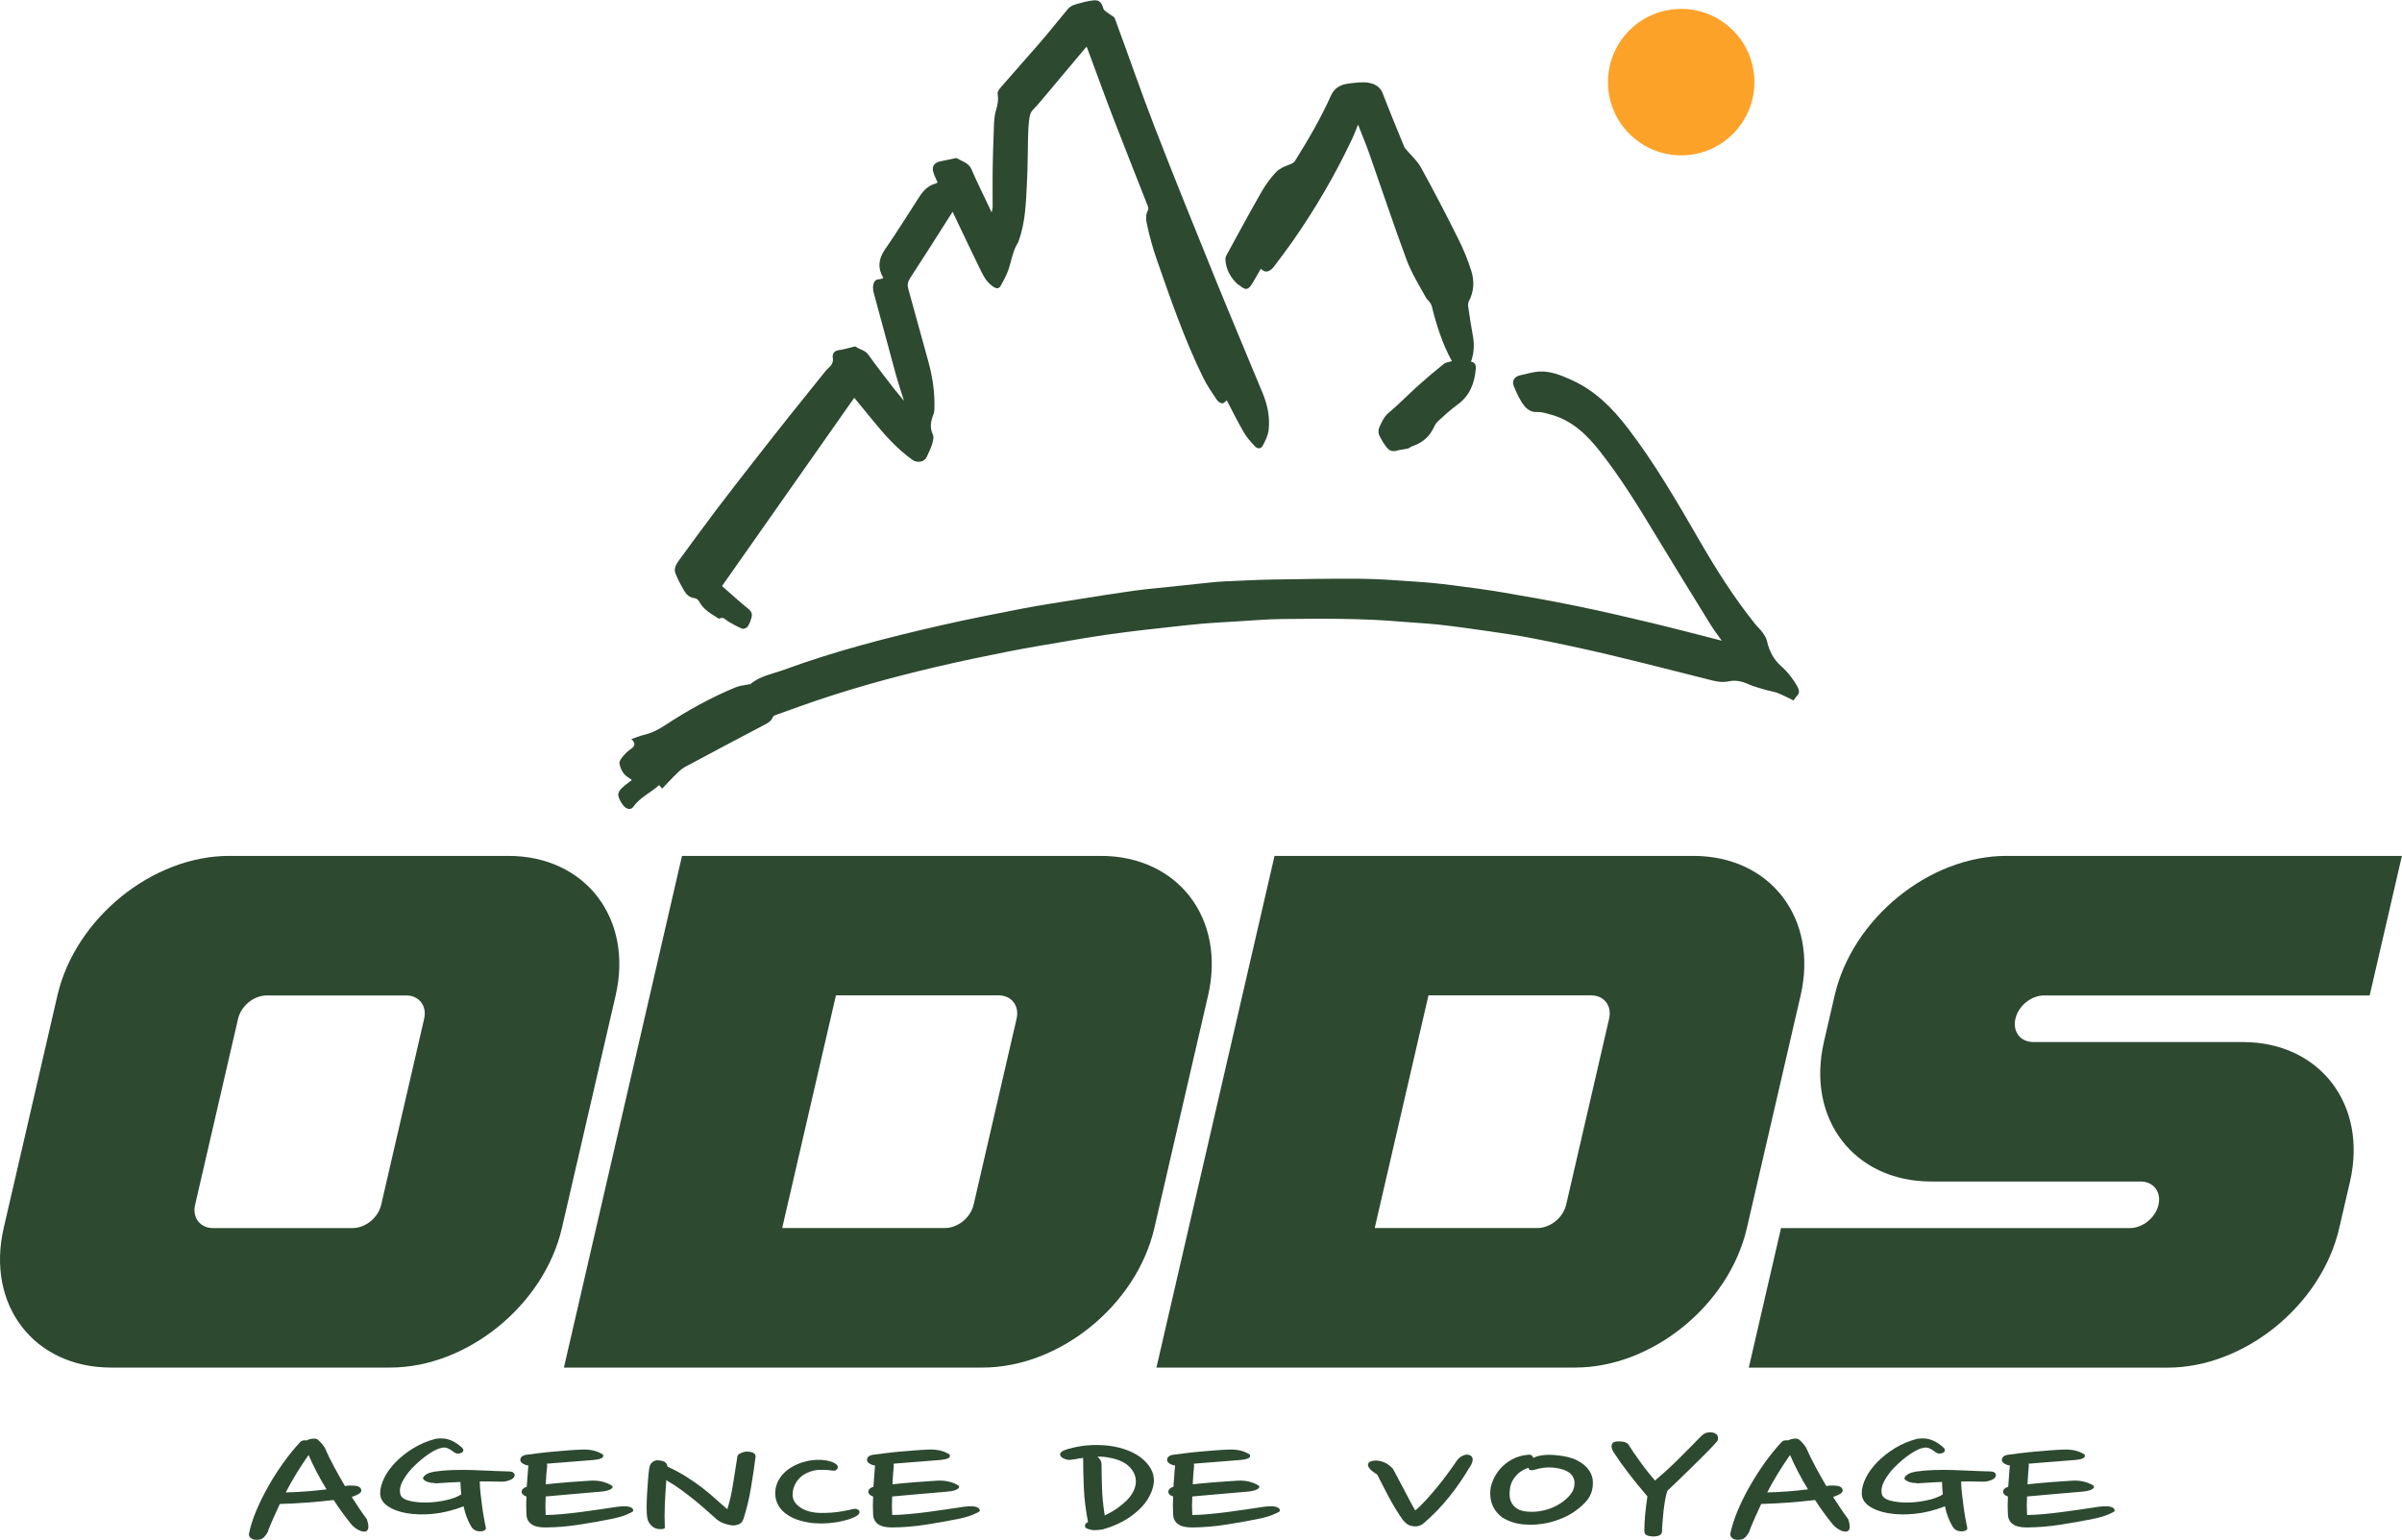 <?xml version="1.0" encoding="UTF-8"?>
<svg id="Calque_2" data-name="Calque 2" xmlns="http://www.w3.org/2000/svg" viewBox="0 0 266.05 170.58">
  <defs>
    <style>
      .cls-1 {
        fill: #fda228;
      }

      .cls-1, .cls-2 {
        stroke-width: 0px;
      }

      .cls-2 {
        fill: #2d4930;
      }
    </style>
  </defs>
  <g id="Calque_2-2" data-name="Calque 2">
    <g>
      <path class="cls-2" d="M25.38,94.81h30.92c8.53,0,13.86,6.92,11.89,15.46l-5.95,25.76c-1.97,8.53-10.49,15.46-19.03,15.46H12.3c-8.53,0-13.86-6.92-11.89-15.46l5.95-25.76c1.97-8.53,10.49-15.46,19.03-15.46ZM26.37,112.85l-4.76,20.61c-.33,1.42.56,2.58,1.98,2.58h15.46c1.42,0,2.84-1.15,3.17-2.58l4.76-20.61c.33-1.42-.56-2.58-1.98-2.58h-15.46c-1.42,0-2.84,1.15-3.17,2.58Z"/>
      <path class="cls-2" d="M121.92,94.81c8.54,0,13.86,6.92,11.89,15.46l-5.95,25.76c-1.97,8.54-10.49,15.46-19.03,15.46h-46.37l13.08-56.68h46.37ZM86.64,136.03h18.03c1.42,0,2.84-1.15,3.17-2.58l4.76-20.61c.33-1.42-.56-2.58-1.98-2.58h-18.03l-5.95,25.76Z"/>
      <path class="cls-2" d="M187.55,94.81c8.54,0,13.86,6.92,11.89,15.46l-5.95,25.76c-1.97,8.54-10.49,15.46-19.03,15.46h-46.37l13.08-56.68h46.37ZM152.27,136.03h18.03c1.42,0,2.84-1.15,3.17-2.58l4.76-20.61c.33-1.42-.56-2.58-1.98-2.58h-18.03l-5.95,25.76Z"/>
      <path class="cls-2" d="M222.25,94.81h43.79l-3.57,15.46h-36.07c-1.42,0-2.84,1.15-3.17,2.58s.56,2.58,1.98,2.58h23.19c8.54,0,13.86,6.92,11.89,15.46l-1.19,5.15c-1.97,8.54-10.49,15.46-19.03,15.46h-46.37l3.57-15.46h38.64c1.42,0,2.84-1.15,3.17-2.58s-.56-2.58-1.98-2.58h-23.19c-8.54,0-13.86-6.92-11.89-15.46l1.19-5.15c1.97-8.54,10.49-15.46,19.03-15.46Z"/>
    </g>
    <g>
      <path class="cls-2" d="M199.1,76.08c-.49-.87-1.08-1.64-1.83-2.3-.83-.74-1.31-1.67-1.55-2.75-.07-.34-.28-.66-.48-.95-.26-.36-.6-.66-.88-1.01-2.29-2.86-4.24-5.94-6.07-9.1-2.5-4.32-4.99-8.64-8.04-12.61-1.67-2.17-3.57-4.08-6.12-5.24-1.18-.54-2.39-1.05-3.72-.96-.67.05-1.33.27-1.99.4-.66.13-1,.6-.74,1.23.3.73.63,1.48,1.11,2.11.31.4.77.78,1.44.74.48-.03.98.13,1.45.26,2.4.62,4.08,2.25,5.55,4.12,2.25,2.86,4.16,5.95,6.04,9.07,2.06,3.4,4.14,6.78,6.23,10.16.37.6.81,1.15,1.21,1.72-2.6-.66-5.17-1.34-7.75-1.96-2.8-.67-5.61-1.32-8.44-1.9-2.63-.54-5.27-1.01-7.92-1.46-1.89-.32-3.8-.58-5.71-.82-1.41-.18-2.82-.32-4.23-.41-1.99-.14-3.98-.29-5.97-.31-3.3-.03-6.59.04-9.89.09-1.7.03-3.4.13-5.1.2-.5.02-.99.06-1.49.11-1.61.16-3.23.34-4.84.51-1.29.14-2.58.25-3.87.43-2,.28-4,.6-6,.92-2.11.34-4.23.65-6.34,1.06-3.02.58-6.03,1.18-9.02,1.86-5.85,1.34-11.66,2.83-17.29,4.9-1.26.46-2.65.67-3.73,1.59-.04.04-.14.01-.2.03-.48.1-.99.14-1.43.32-2.76,1.14-5.37,2.59-7.86,4.23-.75.49-1.52.87-2.4,1.07-.41.1-.8.27-1.3.44.59.54.32.85-.15,1.17-.34.23-.62.55-.88.87-.15.19-.33.47-.29.67.08.39.24.8.48,1.11.23.3.6.48.9.71-.36.29-.81.59-1.18.96-.18.18-.37.52-.33.74.07.37.27.74.5,1.05.38.52.88.61,1.16.23.75-1.06,1.93-1.57,2.87-2.41.11.14.19.22.33.39.45-.47.85-.92,1.28-1.34.38-.37.76-.79,1.21-1.04,2.93-1.58,5.87-3.13,8.82-4.68.4-.21.78-.41.95-.86.03-.09.15-.17.25-.21.86-.32,1.72-.62,2.59-.93,5.03-1.81,10.17-3.24,15.37-4.45,2.56-.6,5.14-1.14,7.72-1.65,2.17-.43,4.35-.79,6.53-1.16,1.43-.25,2.85-.49,4.29-.7,1.39-.2,2.78-.37,4.17-.54.99-.12,1.97-.23,2.96-.33,1.25-.13,2.49-.28,3.74-.39,1.18-.1,2.37-.16,3.56-.23,1.77-.1,3.54-.27,5.32-.28,4.35-.04,8.7-.09,13.04.29,1.4.12,2.81.18,4.21.33,1.8.2,3.6.45,5.39.71,1.77.26,3.55.51,5.3.86,2.69.53,5.37,1.1,8.03,1.73,3.73.89,7.45,1.84,11.17,2.78.74.19,1.45.38,2.25.2.73-.16,1.46,0,2.17.32.59.27,1.23.42,1.85.61.46.14.95.2,1.4.37.59.23,1.15.54,1.75.82.11-.15.21-.33.35-.48.33-.33.3-.63.08-1.03Z"/>
      <path class="cls-2" d="M75.93,65.67c.17.27.55.52.86.56.35.05.53.16.69.46.45.86,1.29,1.3,2.06,1.79.04.03.11.06.14.05.44-.25.66.12.96.3.5.3,1.02.59,1.56.81.15.06.5-.07.6-.22.21-.3.35-.66.44-1.02.09-.35.02-.66-.33-.94-.98-.78-1.9-1.64-2.94-2.54,4.88-6.95,9.75-13.88,14.65-20.86.73.9,1.38,1.69,2.03,2.48,1.32,1.62,2.7,3.17,4.41,4.4.51.37,1.33.27,1.6-.35.2-.45.43-.89.57-1.35.11-.35.23-.81.1-1.1-.38-.8-.23-1.51.07-2.26.05-.14.09-.29.09-.44.08-1.84-.18-3.64-.67-5.41-.75-2.68-1.47-5.36-2.22-8.04-.12-.44-.06-.77.2-1.17,1.6-2.45,3.16-4.92,4.71-7.36.02.05.1.2.17.35,1,2.09,1.98,4.18,3,6.26.33.68.73,1.31,1.4,1.73.35.22.6.15.77-.16.3-.55.61-1.1.82-1.69.37-1.04.49-2.18,1.12-3.13.03-.04.02-.1.04-.15.77-2.08.8-4.28.92-6.46.09-1.69.08-3.38.12-5.06.02-.58.04-1.17.11-1.75.05-.45.1-.91.46-1.27.32-.32.61-.66.9-1,1.22-1.44,2.43-2.89,3.64-4.34.45-.53.9-1.07,1.37-1.63.07.18.12.29.16.4.94,2.53,1.86,5.08,2.83,7.6,1.25,3.24,2.54,6.46,3.8,9.69.05.13.08.31.02.42-.33.58-.21,1.2-.08,1.76.26,1.19.58,2.37.98,3.53,1.56,4.48,3.1,8.97,5.19,13.24.42.87.98,1.67,1.52,2.48.13.19.4.39.61.4.18,0,.38-.25.5-.33.61,1.16,1.21,2.37,1.88,3.53.32.56.77,1.06,1.22,1.54.33.35.7.31.91-.1.27-.52.55-1.08.62-1.65.17-1.4-.1-2.76-.63-4.06-1.72-4.17-3.48-8.32-5.18-12.5-2.28-5.63-4.57-11.25-6.76-16.91-1.56-4.02-2.96-8.11-4.46-12.16-.07-.2-.38-.31-.57-.47-.25-.2-.63-.37-.7-.63-.19-.63-.42-.97-1.08-.9-.7.07-1.39.27-2.07.47-.28.08-.59.26-.77.48-1.01,1.19-1.97,2.42-2.99,3.61-1.46,1.69-2.96,3.35-4.42,5.04-.18.21-.42.52-.38.74.11.67,0,1.25-.2,1.91-.24.82-.2,1.73-.24,2.6-.06,1.33-.09,2.65-.11,3.98-.02,1.34,0,2.68,0,4.02,0,.17-.06.35-.11.65-.14-.29-.22-.45-.29-.62-.65-1.39-1.34-2.76-1.95-4.17-.32-.74-1.04-.86-1.6-1.22-.07-.04-.2,0-.29.02-.51.1-1.02.22-1.54.32-.69.13-1,.59-.78,1.25.12.37.3.72.46,1.09-.07.04-.14.1-.21.12-.79.21-1.33.73-1.76,1.39-1.28,1.98-2.52,3.98-3.86,5.92-.73,1.05-.82,2.05-.18,3.16-.16.05-.3.13-.44.13-.49.01-.64.35-.69.73-.03.23,0,.49.05.71.83,3.08,1.66,6.16,2.5,9.24.25.89.55,1.77.87,2.79-.42-.51-.77-.91-1.1-1.33-.97-1.26-1.94-2.51-2.87-3.8-.36-.5-.94-.54-1.38-.87-.06-.04-.2,0-.3.03-.53.12-1.05.29-1.59.36-.52.07-.71.44-.65.81.1.57-.16.88-.52,1.21-.24.22-.43.49-.64.74-1.25,1.55-2.5,3.1-3.74,4.66-1.32,1.66-2.63,3.33-3.94,5.01-1.39,1.78-2.78,3.56-4.14,5.36-1.38,1.83-2.73,3.68-4.08,5.53-.3.41-.56.9-.37,1.38.3.77.69,1.5,1.13,2.2Z"/>
      <path class="cls-2" d="M137.23,31.56c.78.68,1.06.58,1.58-.33.27-.47.55-.94.84-1.46.56.59,1.09.24,1.47-.26.68-.9,1.36-1.8,2.01-2.72,2.55-3.64,4.78-7.46,6.67-11.48.21-.46.39-.93.62-1.51.46,1.19.92,2.27,1.3,3.37,1.36,3.87,2.65,7.77,4.08,11.62.54,1.44,1.36,2.77,2.11,4.12.19.35.56.56.68,1.02.52,2.1,1.17,4.16,2.23,6.08-.3.09-.66.11-.9.3-.98.78-1.93,1.59-2.87,2.43-1.09.98-2.1,2.03-3.22,2.97-.55.46-.79,1.05-1.06,1.64-.11.25-.12.63,0,.87.24.51.54,1.01.91,1.44.35.41.85.35,1.32.18.04-.01.09,0,.14-.01.28-.05.56-.09.84-.16.12-.03.22-.15.35-.2,1.01-.35,1.85-.9,2.36-1.89.17-.33.33-.7.6-.94.69-.64,1.4-1.27,2.16-1.83,1.35-.98,1.87-2.35,2.01-3.93.04-.4-.05-.75-.53-.81.34-.96.39-1.9.21-2.86-.2-1.08-.36-2.17-.52-3.26-.03-.19,0-.43.08-.6.57-1.06.61-2.2.28-3.29-.39-1.28-.92-2.53-1.52-3.72-1.31-2.63-2.66-5.23-4.08-7.8-.39-.72-1.05-1.29-1.59-1.93-.09-.11-.19-.22-.25-.34-.81-1.98-1.63-3.96-2.4-5.96-.29-.75-.93-1.04-1.59-1.15-.67-.11-1.37,0-2.06.08-.89.09-1.65.42-2.05,1.31-1.13,2.51-2.51,4.89-3.97,7.22-.19.31-.44.38-.75.5-.5.19-1.04.42-1.39.8-.6.64-1.14,1.37-1.58,2.14-1.34,2.34-2.62,4.71-3.91,7.08-.08.14-.12.33-.11.49.07,1.14.63,2.07,1.46,2.8Z"/>
      <circle class="cls-1" cx="186.21" cy="9.1" r="8.11" transform="translate(.95 29.95) rotate(-9.22)"/>
    </g>
    <g>
      <path class="cls-2" d="M29.7,169.62c-.11.23-.24.43-.41.61-.17.18-.35.29-.54.31-.4.07-.71.03-.92-.12-.21-.15-.29-.34-.25-.56.17-.8.44-1.65.82-2.55s.82-1.79,1.33-2.68c.5-.89,1.06-1.76,1.66-2.6.6-.84,1.22-1.6,1.85-2.28.11-.11.23-.17.36-.19s.26-.02.36,0c.11-.05.23-.1.38-.14s.29-.06.44-.06c.06,0,.13,0,.21.02.07.01.15.05.24.12.08.07.18.17.3.29.12.13.26.31.43.55.29.68.64,1.39,1.03,2.11.39.72.79,1.45,1.22,2.17.06-.01.12-.02.17-.03.05,0,.11-.02.17-.03.23-.01.5,0,.79.02.29.03.49.12.6.28.13.2.11.38-.06.52-.17.15-.47.29-.92.44.27.43.55.85.82,1.26s.56.81.85,1.2c.02.07.05.17.09.31.04.14.07.28.08.42,0,.14,0,.27-.05.39-.04.12-.13.2-.25.24-.15.04-.3.03-.46-.02-.16-.05-.31-.12-.46-.21-.15-.09-.28-.18-.39-.28s-.21-.19-.27-.27c-.36-.44-.7-.89-1.03-1.34-.33-.45-.64-.9-.93-1.36-.88.11-1.85.2-2.89.28-1.04.08-2.07.13-3.08.16-.23.51-.46,1.01-.68,1.5-.22.49-.43.98-.62,1.48ZM34.18,161.17c-.97,1.38-1.81,2.76-2.53,4.15,1.41-.03,2.92-.14,4.52-.34-.76-1.22-1.42-2.49-1.99-3.8Z"/>
      <path class="cls-2" d="M48.21,164.29c-.11,0-.24-.01-.39-.03-.16-.02-.31-.05-.44-.1s-.26-.11-.36-.18c-.11-.07-.16-.15-.16-.23,0-.11.1-.24.3-.39s.53-.27,1-.35c.63-.09,1.3-.15,1.99-.17.69-.02,1.39-.02,2.08,0,.7.02,1.38.05,2.05.08.67.03,1.31.06,1.9.07.34,0,.56.04.66.12.11.08.16.17.16.28,0,.24-.17.43-.51.56-.34.13-.67.2-1.01.18-.36-.01-.73-.02-1.12-.02h-1.22c0,.38.03.79.08,1.26.05.46.11.93.17,1.4.06.47.13.92.21,1.35.07.43.14.79.21,1.09.04.11,0,.21-.11.29-.12.09-.29.13-.52.13-.44,0-.77-.17-.98-.52-.4-.66-.68-1.41-.85-2.25-1.14.44-2.25.72-3.35.83-1.1.11-2.08.08-2.96-.07-.87-.15-1.58-.42-2.12-.8-.54-.38-.81-.85-.81-1.4s.15-1.09.44-1.69.72-1.19,1.26-1.75c.55-.56,1.2-1.08,1.94-1.54.75-.46,1.58-.82,2.51-1.06.32-.05.62-.06.9-.03.29.03.55.1.79.2.24.1.46.22.66.36s.37.28.52.41c.11.09.17.2.19.3.02.11-.04.21-.19.3-.32.15-.59.13-.82-.04-.36-.28-.66-.45-.9-.51-.24-.06-.57,0-1,.17-.42.19-.88.47-1.39.86-.5.38-.97.81-1.41,1.27-.43.46-.77.94-1.03,1.43-.25.49-.34.94-.25,1.36.06.36.38.62.95.77s1.22.22,1.94.21c.73-.01,1.45-.1,2.18-.26s1.29-.38,1.69-.64c-.02-.23-.04-.46-.06-.69-.02-.23-.03-.47-.03-.69-.46.03-.93.05-1.39.07-.46.02-.94.05-1.42.09Z"/>
      <path class="cls-2" d="M67.83,164.61c.08.13,0,.27-.25.39-.25.13-.65.21-1.2.25-.95.08-1.92.17-2.91.25-.99.09-2,.18-3.03.27-.04.68-.04,1.37,0,2.05.48,0,1.07-.03,1.75-.09.68-.06,1.38-.14,2.1-.23.72-.09,1.41-.19,2.07-.29s1.23-.18,1.69-.25c.23-.04.47-.07.73-.09.25-.02.48-.02.68,0,.2.02.36.07.49.15.13.08.19.19.19.34,0,.04-.07.1-.22.18-.15.08-.33.16-.55.25-.22.09-.45.17-.7.24-.24.07-.46.13-.65.17-1.31.27-2.59.5-3.86.69-1.26.2-2.5.3-3.7.31-.7.01-1.22-.1-1.58-.35-.36-.25-.55-.61-.57-1.08-.04-.66-.04-1.32,0-1.99-.36-.13-.54-.32-.54-.56.04-.25.23-.43.57-.52.04-.39.07-.78.09-1.18s.05-.79.09-1.18c-.23-.03-.44-.1-.62-.22-.18-.12-.27-.25-.27-.4,0-.12.04-.23.13-.33s.24-.18.47-.23c.38-.05.84-.11,1.39-.18.55-.07,1.11-.13,1.69-.18s1.14-.1,1.67-.14c.54-.04,1-.07,1.37-.08.44-.03.87,0,1.28.08.41.08.79.24,1.15.46.08.19.03.33-.17.42-.2.09-.46.15-.77.18-.32.03-.7.06-1.14.09-.44.03-.9.07-1.37.11-.47.04-.95.08-1.42.11-.47.03-.92.07-1.34.11,0,.03,0,.06.02.09.01.03.02.06.02.09-.04.35-.07.7-.1,1.05-.02.35-.04.7-.06,1.05.88-.09,1.79-.18,2.72-.25.93-.07,1.66-.12,2.21-.15.44-.03.87,0,1.29.1.42.09.8.25,1.14.48Z"/>
      <path class="cls-2" d="M83.69,161.37c-.15,1.14-.32,2.3-.52,3.49s-.47,2.3-.81,3.35c-.08.25-.2.44-.35.54s-.36.18-.63.22c-.23.03-.55-.02-.96-.14-.41-.12-.75-.29-1.03-.52-.36-.31-.74-.65-1.15-1.02-.41-.37-.85-.74-1.33-1.13-.47-.38-.97-.76-1.48-1.14-.52-.38-1.06-.72-1.63-1.05-.06.89-.12,1.76-.16,2.63-.04.87-.04,1.74,0,2.61,0,.12-.17.18-.51.18-.4,0-.73-.13-.98-.39s-.4-.53-.44-.79c-.06-.27-.09-.65-.09-1.16s.02-1.03.05-1.58c.03-.55.07-1.08.11-1.59.04-.51.08-.91.13-1.21.04-.32.16-.56.36-.71.2-.15.39-.21.58-.2.42.03.7.1.84.23.14.13.22.29.24.47.76.35,1.46.72,2.1,1.13s1.23.81,1.77,1.23,1.03.83,1.48,1.24.88.78,1.28,1.12c.25-.81.46-1.7.62-2.7.16-.99.32-2.03.49-3.12-.02-.13.11-.26.38-.39s.53-.18.76-.17c.59.03.88.21.88.56Z"/>
      <path class="cls-2" d="M92.66,162.24c.08.07.13.15.14.25,0,.1-.02.18-.08.25-.11.15-.28.2-.54.16-.44-.07-.91-.09-1.39-.08s-.97.13-1.45.36c-.49.23-.86.56-1.14,1-.27.44-.41.89-.41,1.36s.17.85.52,1.18c.35.33.79.57,1.34.71.34.09.72.15,1.14.16.42.01.85,0,1.28-.03.43-.03.86-.09,1.28-.16.42-.07.82-.16,1.2-.25.13-.03.25-.02.36.02.12.04.19.09.24.16.11.17.05.35-.16.52-.25.17-.59.33-1.01.46-.42.13-.88.24-1.39.32s-1.02.12-1.55.13c-.53,0-1.02-.03-1.48-.11-.65-.11-1.21-.27-1.66-.47-.45-.21-.83-.45-1.12-.72-.29-.27-.52-.57-.66-.89-.15-.32-.23-.64-.25-.98-.04-.8.21-1.53.74-2.17.54-.64,1.29-1.12,2.26-1.43.72-.23,1.44-.32,2.16-.27s1.27.22,1.63.51Z"/>
      <path class="cls-2" d="M106.21,164.61c.08.13,0,.27-.25.39-.25.13-.65.21-1.2.25-.95.08-1.92.17-2.91.25s-2,.18-3.03.27c-.04.68-.04,1.37,0,2.05.48,0,1.07-.03,1.75-.09.68-.06,1.38-.14,2.1-.23s1.41-.19,2.07-.29,1.23-.18,1.69-.25c.23-.04.47-.07.73-.09.25-.02.48-.02.68,0,.2.02.36.07.49.15.13.08.19.19.19.34,0,.04-.07.1-.22.18-.15.08-.33.16-.55.25-.22.09-.45.17-.69.24-.24.07-.46.13-.65.17-1.31.27-2.59.5-3.85.69-1.26.2-2.5.3-3.7.31-.69.01-1.22-.1-1.58-.35s-.55-.61-.57-1.08c-.04-.66-.04-1.32,0-1.99-.36-.13-.54-.32-.54-.56.04-.25.23-.43.57-.52.04-.39.07-.78.09-1.18s.05-.79.09-1.18c-.23-.03-.44-.1-.62-.22-.18-.12-.27-.25-.27-.4,0-.12.04-.23.13-.33.08-.1.24-.18.47-.23.38-.05.84-.11,1.39-.18.55-.07,1.11-.13,1.69-.18s1.14-.1,1.67-.14c.54-.04,1-.07,1.37-.08.44-.03.87,0,1.28.08.41.08.79.24,1.15.46.08.19.03.33-.17.42-.2.09-.46.15-.77.18-.32.03-.69.06-1.14.09-.44.03-.9.07-1.38.11-.47.04-.95.08-1.42.11-.47.03-.92.07-1.34.11,0,.03,0,.06.02.09,0,.03.02.06.02.09-.04.35-.07.7-.09,1.05-.02.35-.04.7-.06,1.05.88-.09,1.79-.18,2.72-.25.93-.07,1.66-.12,2.21-.15.44-.03.87,0,1.3.1.42.09.8.25,1.14.48Z"/>
      <path class="cls-2" d="M118.91,161.65c-.32.08-.59.09-.82.02-.23-.07-.4-.15-.51-.26-.15-.13-.19-.27-.13-.42.06-.15.24-.27.54-.38.48-.17,1.1-.32,1.83-.43.74-.11,1.53-.14,2.37-.09s1.62.2,2.32.43,1.31.53,1.8.9.87.78,1.14,1.24c.26.46.38.95.36,1.46-.04.54-.21,1.07-.49,1.61-.28.54-.67,1.04-1.17,1.51s-1.08.9-1.77,1.28c-.69.38-1.44.68-2.26.9-.57.09-1,.11-1.29.04-.29-.07-.5-.15-.6-.24-.04-.07-.06-.16-.05-.27s.12-.23.33-.35c-.25-1.3-.41-2.56-.46-3.77-.05-1.21-.08-2.32-.08-3.33-.36.04-.72.1-1.07.18ZM122.35,161.39c-.13-.01-.26-.02-.4-.03s-.27-.01-.39-.01c.13.11.23.24.32.39s.13.31.13.45c0,.82.02,1.7.05,2.64.03.94.13,1.95.3,3.04.93-.43,1.72-.97,2.39-1.62.66-.65,1.02-1.34,1.06-2.06.02-.67-.24-1.26-.79-1.78-.55-.52-1.43-.86-2.65-1.02Z"/>
      <path class="cls-2" d="M139.45,164.61c.08.13,0,.27-.25.39-.25.13-.65.21-1.2.25-.95.08-1.92.17-2.91.25s-2,.18-3.03.27c-.04.68-.04,1.37,0,2.05.48,0,1.07-.03,1.75-.09.68-.06,1.38-.14,2.1-.23.71-.09,1.41-.19,2.07-.29.66-.1,1.23-.18,1.69-.25.23-.04.47-.07.73-.09.25-.02.48-.02.68,0,.2.02.36.07.49.15.13.08.19.19.19.34,0,.04-.07.1-.22.18-.15.08-.33.16-.55.25-.22.09-.45.17-.7.24-.24.07-.46.13-.65.17-1.31.27-2.59.5-3.85.69-1.26.2-2.5.3-3.7.31-.69.01-1.22-.1-1.58-.35-.36-.25-.55-.61-.57-1.08-.04-.66-.04-1.32,0-1.99-.36-.13-.54-.32-.54-.56.04-.25.23-.43.57-.52.04-.39.07-.78.09-1.18.02-.4.05-.79.1-1.18-.23-.03-.44-.1-.62-.22s-.27-.25-.27-.4c0-.12.04-.23.13-.33.08-.1.24-.18.47-.23.38-.05.84-.11,1.39-.18.55-.07,1.11-.13,1.69-.18.58-.05,1.14-.1,1.68-.14.54-.04.99-.07,1.37-.08.44-.03.87,0,1.28.08.41.08.79.24,1.15.46.08.19.03.33-.17.42-.2.09-.46.15-.77.18s-.69.06-1.14.09c-.44.03-.9.07-1.37.11s-.95.08-1.42.11c-.47.03-.92.07-1.34.11,0,.03,0,.06.02.09.01.03.02.06.02.09-.04.35-.07.7-.09,1.05-.02.35-.04.7-.06,1.05.88-.09,1.79-.18,2.72-.25.93-.07,1.66-.12,2.21-.15.44-.03.87,0,1.29.1s.8.25,1.14.48Z"/>
      <path class="cls-2" d="M162.86,162.4c-.72,1.22-1.5,2.36-2.35,3.42-.85,1.06-1.79,2.03-2.8,2.9-.3.27-.65.39-1.07.36-.34-.03-.6-.11-.79-.26-.19-.15-.34-.29-.44-.42-.25-.34-.53-.76-.84-1.27-.31-.51-.6-1.02-.87-1.54s-.52-.99-.73-1.41-.36-.71-.44-.86c-.13-.07-.27-.16-.44-.28-.17-.12-.3-.25-.41-.39-.11-.14-.16-.28-.16-.41s.1-.25.29-.36c.27-.08.54-.11.79-.08.25.03.48.09.7.18.21.09.4.21.57.34.17.13.3.26.41.38.17.31.36.66.57,1.06.21.4.43.81.65,1.23s.44.83.65,1.24c.21.4.41.77.6,1.09.38-.31.77-.69,1.18-1.14.41-.45.82-.92,1.23-1.42s.81-1,1.18-1.52.73-1,1.04-1.46c.13-.19.3-.35.54-.48.23-.13.46-.19.7-.16.29.07.46.21.49.44.03.23-.05.5-.24.83Z"/>
      <path class="cls-2" d="M176.25,165.36c-.13.38-.35.74-.68,1.08-.33.34-.7.66-1.12.96s-.88.55-1.37.76c-.5.21-1,.38-1.5.5-.93.21-1.85.29-2.76.21-.92-.07-1.73-.34-2.45-.79-.48-.38-.83-.8-1.03-1.27s-.29-.95-.28-1.44c0-.49.12-.96.32-1.42.2-.46.46-.87.77-1.23.38-.43.83-.79,1.36-1.07.53-.28,1.11-.45,1.74-.5.17-.03.31,0,.41.08.1.08.16.17.16.28.21-.13.54-.23.98-.3.44-.07.94-.07,1.48-.02,1.01.08,1.81.28,2.4.58s1.03.67,1.31,1.08.43.84.44,1.29c.01.45-.05.86-.17,1.22ZM169.36,162.58c-.42.12-.77.3-1.06.53s-.52.5-.7.79c-.18.29-.29.61-.35.96-.05.34-.06.67-.02,1,.06.47.29.86.66,1.16.38.3.97.45,1.77.45.46,0,.92-.06,1.37-.17.45-.11.87-.26,1.25-.45.38-.19.73-.41,1.04-.67s.57-.53.76-.82c.11-.15.19-.33.25-.55.06-.22.08-.45.06-.68-.02-.23-.11-.46-.25-.67s-.38-.4-.69-.54c-.44-.2-.97-.32-1.58-.36-.61-.04-1.25.05-1.93.26-.13.05-.27.06-.43.03-.16-.03-.22-.12-.17-.25Z"/>
      <path class="cls-2" d="M184.69,165.12c-.08.21-.16.53-.24.94-.07.41-.14.84-.19,1.29-.05.45-.09.88-.12,1.3-.03.42-.05.74-.05.97,0,.39-.34.58-1.01.58-.23,0-.45-.04-.65-.12-.2-.08-.3-.24-.3-.46,0-.56.03-1.17.09-1.83.06-.66.15-1.34.25-2.03-.74-.86-1.43-1.7-2.07-2.54s-1.18-1.6-1.63-2.29c-.08-.12-.15-.25-.21-.39-.05-.14-.07-.27-.06-.39s.06-.22.14-.31c.08-.09.23-.14.44-.17.23-.01.46,0,.68.03.22.03.42.12.58.27.17.28.38.6.63.97.25.36.52.73.79,1.11.27.38.55.74.82,1.08.27.34.52.63.73.88.95-.81,1.85-1.63,2.7-2.48.85-.85,1.65-1.65,2.39-2.42.27-.27.56-.42.85-.44.29-.03.54.01.73.12.17.08.27.21.3.4.03.19,0,.36-.11.5-.36.4-.77.84-1.25,1.32-.47.48-.96.96-1.45,1.44-.49.48-.98.96-1.47,1.43s-.93.89-1.33,1.27Z"/>
      <path class="cls-2" d="M193.78,169.62c-.11.23-.24.43-.41.61-.17.18-.35.29-.54.31-.4.07-.71.03-.92-.12-.21-.15-.29-.34-.25-.56.17-.8.44-1.65.82-2.55s.82-1.79,1.33-2.68c.51-.89,1.06-1.76,1.66-2.6.6-.84,1.22-1.6,1.85-2.28.1-.11.23-.17.36-.19.14-.02.26-.02.36,0,.11-.05.23-.1.38-.14.15-.04.29-.06.44-.06.06,0,.13,0,.21.02.07.01.15.05.24.12.08.07.18.17.3.29.12.13.26.31.43.55.29.68.64,1.39,1.03,2.11.39.72.79,1.45,1.22,2.17.06-.01.12-.02.17-.03s.11-.02.17-.03c.23-.01.5,0,.79.02.29.03.5.12.6.28.13.2.11.38-.06.52s-.47.29-.92.44c.27.43.55.85.82,1.26s.56.81.85,1.2c.02.07.05.17.09.31.04.14.07.28.08.42,0,.14,0,.27-.05.39-.04.12-.13.2-.25.24-.15.04-.3.03-.46-.02-.16-.05-.31-.12-.46-.21-.15-.09-.28-.18-.39-.28-.12-.1-.21-.19-.27-.27-.36-.44-.7-.89-1.03-1.34-.33-.45-.64-.9-.93-1.36-.88.11-1.85.2-2.89.28-1.04.08-2.07.13-3.08.16-.23.51-.46,1.01-.68,1.5-.22.49-.43.98-.62,1.48ZM198.27,161.17c-.97,1.38-1.81,2.76-2.53,4.15,1.41-.03,2.92-.14,4.52-.34-.76-1.22-1.42-2.49-1.99-3.8Z"/>
      <path class="cls-2" d="M212.3,164.29c-.11,0-.24-.01-.4-.03-.16-.02-.31-.05-.44-.1s-.26-.11-.36-.18c-.11-.07-.16-.15-.16-.23,0-.11.1-.24.3-.39.2-.15.53-.27.99-.35.63-.09,1.3-.15,1.99-.17.69-.02,1.39-.02,2.08,0,.7.02,1.38.05,2.05.08s1.31.06,1.9.07c.34,0,.56.04.66.12.11.08.16.17.16.28,0,.24-.17.43-.5.56-.34.13-.67.2-1.01.18-.36-.01-.73-.02-1.12-.02h-1.22c0,.38.03.79.08,1.26.05.46.11.93.17,1.4s.13.92.21,1.35.14.79.21,1.09c.04.11,0,.21-.11.29-.12.09-.29.13-.52.13-.44,0-.77-.17-.98-.52-.4-.66-.69-1.41-.85-2.25-1.14.44-2.25.72-3.35.83s-2.08.08-2.95-.07c-.87-.15-1.58-.42-2.12-.8-.54-.38-.8-.85-.8-1.4s.15-1.09.44-1.69.72-1.19,1.26-1.75c.55-.56,1.2-1.08,1.94-1.54s1.58-.82,2.51-1.06c.32-.05.62-.06.9-.03.29.03.55.1.79.2.24.1.46.22.66.36s.37.28.52.41c.11.09.17.2.19.3s-.04.21-.19.3c-.32.15-.59.13-.82-.04-.36-.28-.66-.45-.9-.51-.24-.06-.57,0-1,.17-.42.19-.88.47-1.39.86-.5.38-.97.81-1.41,1.27-.43.46-.77.94-1.03,1.43-.25.49-.34.94-.25,1.36.06.36.38.62.95.77.57.15,1.22.22,1.94.21.73-.01,1.45-.1,2.18-.26s1.29-.38,1.69-.64c-.02-.23-.04-.46-.06-.69-.02-.23-.03-.47-.03-.69-.46.03-.93.05-1.39.07s-.94.05-1.42.09Z"/>
      <path class="cls-2" d="M231.91,164.61c.08.13,0,.27-.25.39-.25.13-.65.21-1.2.25-.95.08-1.92.17-2.91.25s-2,.18-3.03.27c-.04.68-.04,1.37,0,2.05.48,0,1.07-.03,1.75-.09.68-.06,1.38-.14,2.1-.23.71-.09,1.41-.19,2.07-.29.66-.1,1.23-.18,1.69-.25.23-.04.47-.07.73-.09.25-.02.48-.02.68,0,.2.02.36.07.49.15.13.08.19.19.19.34,0,.04-.07.1-.22.18-.15.08-.33.16-.55.25-.22.09-.45.17-.7.24-.24.07-.46.13-.65.17-1.31.27-2.59.5-3.85.69-1.26.2-2.5.3-3.7.31-.69.01-1.22-.1-1.58-.35-.36-.25-.55-.61-.57-1.08-.04-.66-.04-1.32,0-1.99-.36-.13-.54-.32-.54-.56.04-.25.23-.43.57-.52.04-.39.07-.78.09-1.18.02-.4.05-.79.1-1.18-.23-.03-.44-.1-.62-.22s-.27-.25-.27-.4c0-.12.04-.23.13-.33.08-.1.24-.18.47-.23.38-.05.84-.11,1.39-.18.55-.07,1.11-.13,1.69-.18.58-.05,1.14-.1,1.68-.14.54-.04.99-.07,1.37-.08.44-.03.87,0,1.28.08.41.08.79.24,1.15.46.08.19.03.33-.17.42-.2.09-.46.15-.77.18s-.69.06-1.14.09c-.44.03-.9.07-1.37.11s-.95.08-1.42.11c-.47.03-.92.07-1.34.11,0,.03,0,.06.02.09.01.03.02.06.02.09-.04.35-.07.7-.09,1.05-.02.35-.04.7-.06,1.05.88-.09,1.79-.18,2.72-.25.93-.07,1.66-.12,2.21-.15.44-.03.87,0,1.29.1s.8.25,1.14.48Z"/>
    </g>
  </g>
</svg>